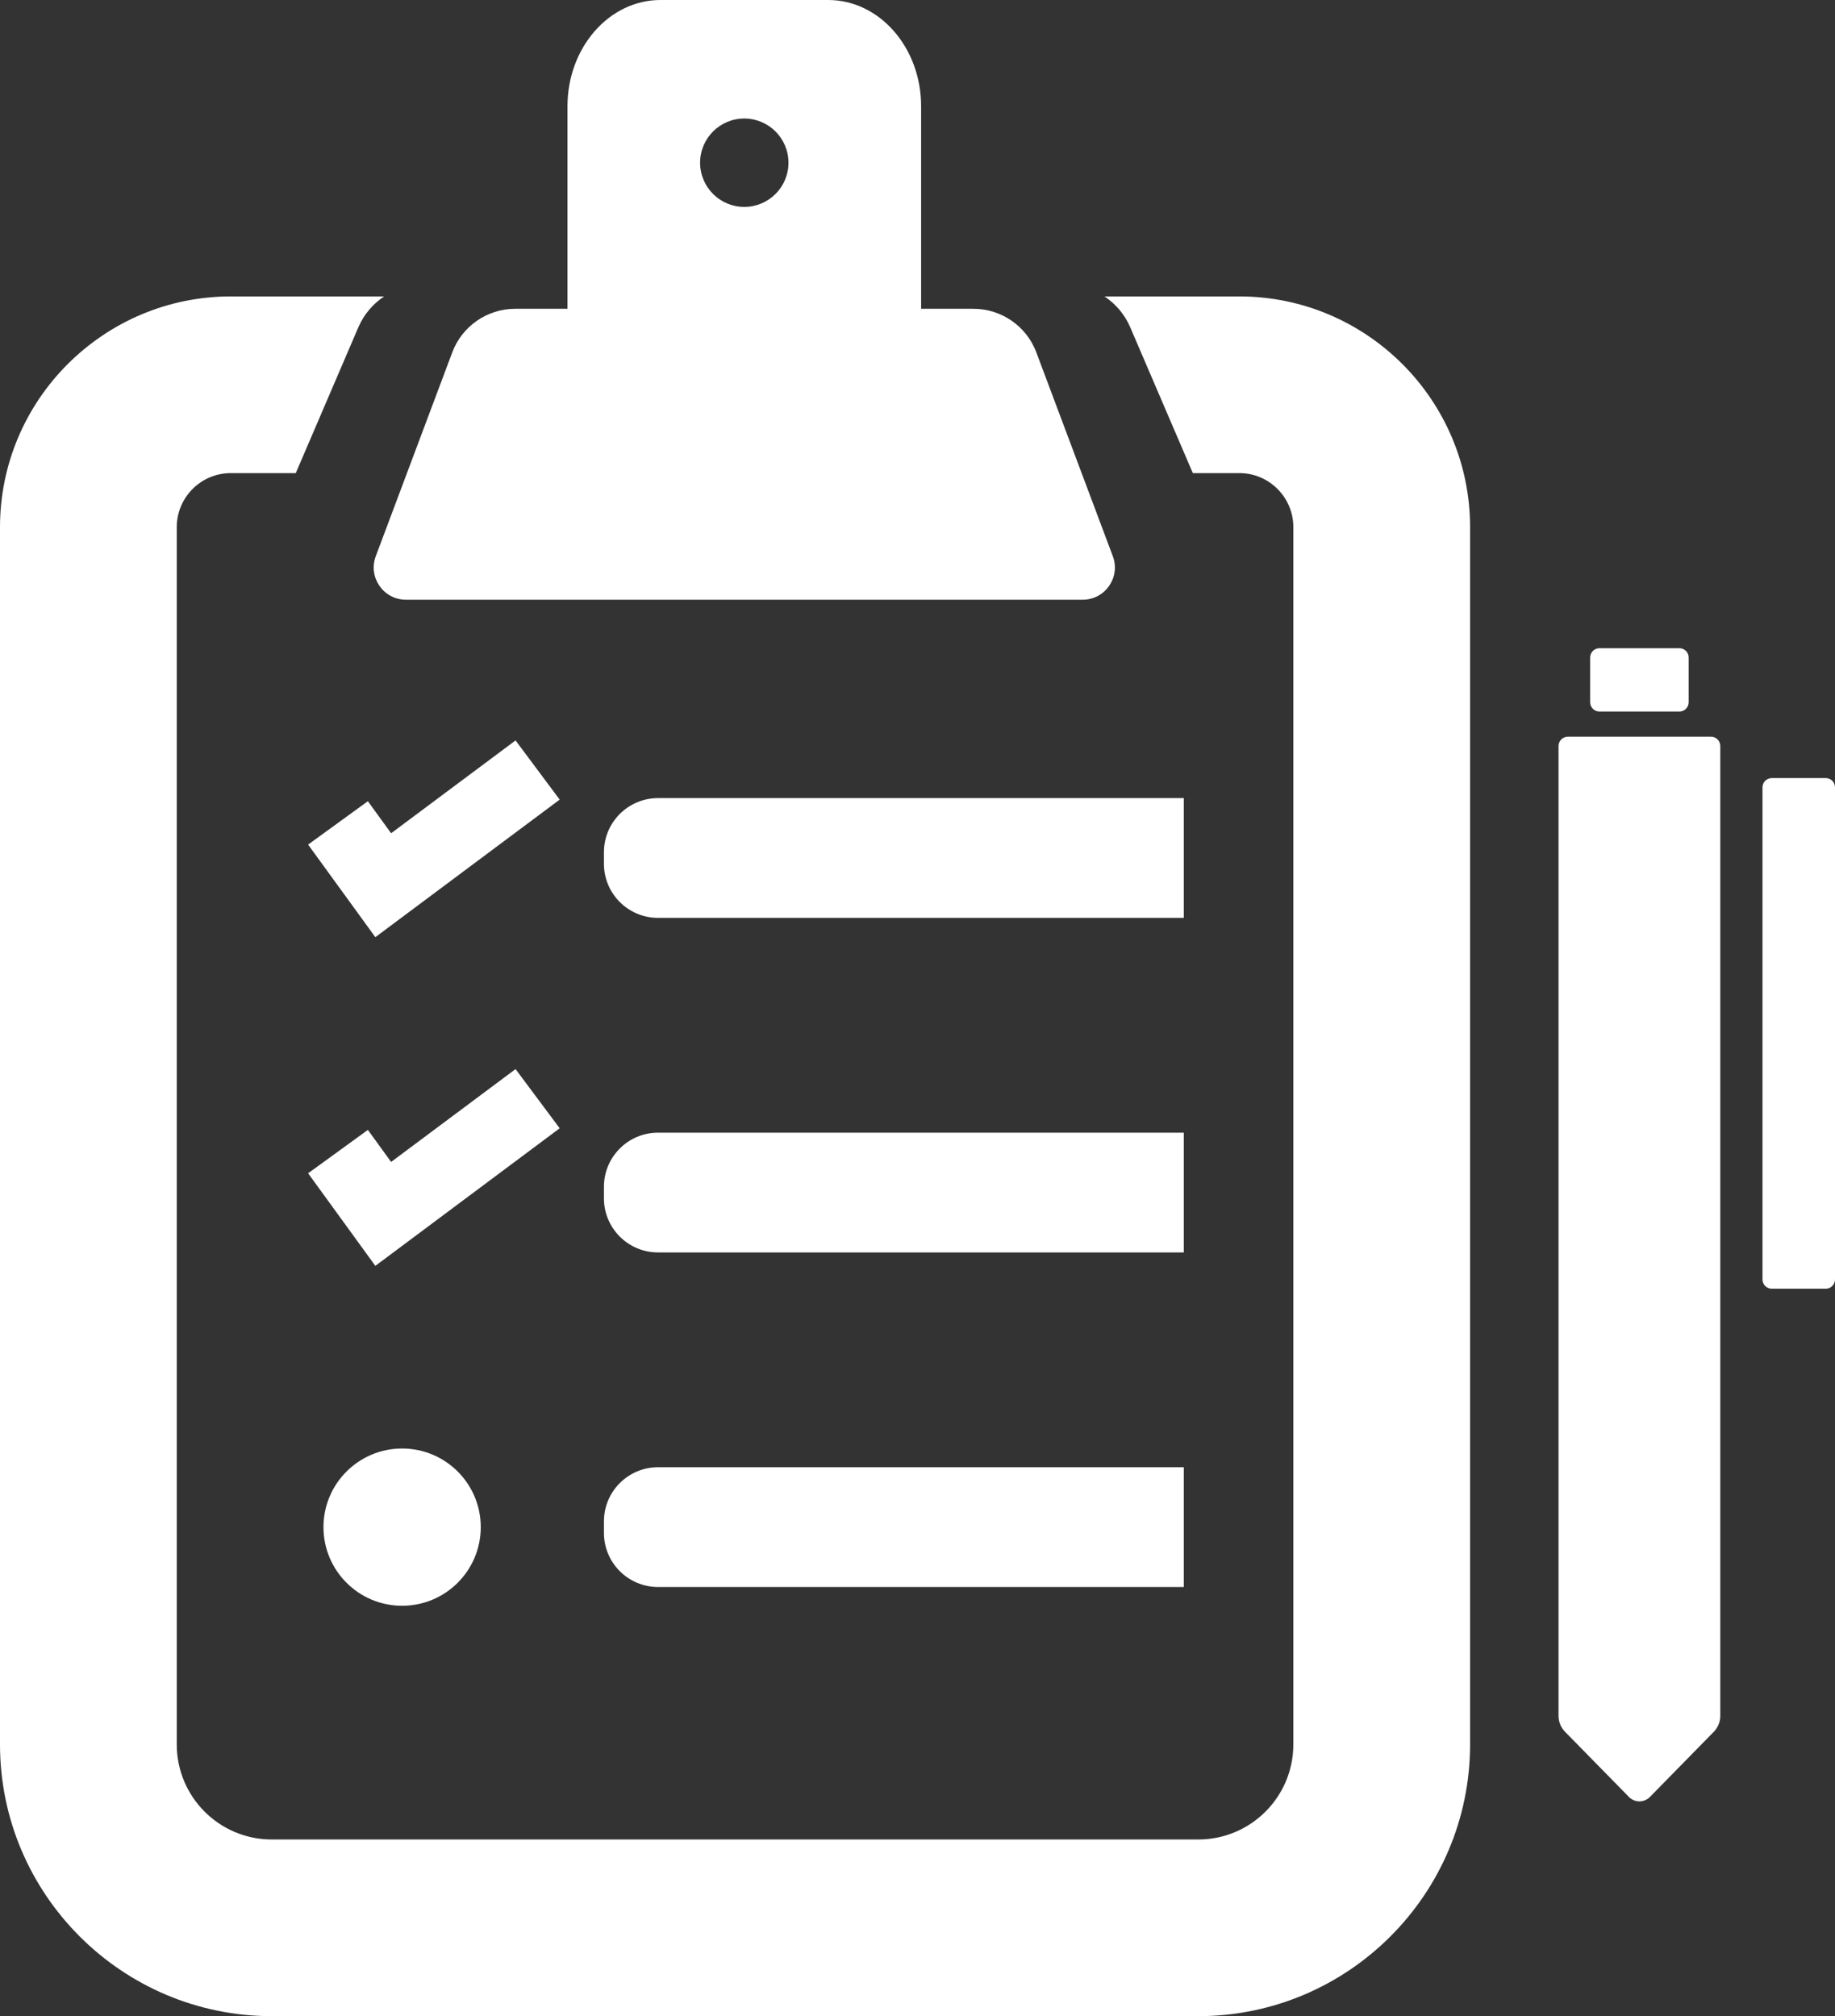 <?xml version="1.0" encoding="UTF-8"?><svg id="Layer_1" xmlns="http://www.w3.org/2000/svg" viewBox="0 0 901.82 991"><rect x="0" y="0" width="901.82" height="991" fill="#333333" stroke="none"/><defs><style>.cls-1{fill:#fff;}</style></defs><path class="cls-1" d="M133.6,991h455.28c73.67,0,133.6-59.93,133.6-133.59V259.14c0-62.56-50.89-113.44-113.43-113.44h-66.24c5.49,3.66,9.95,8.87,12.65,15.17l30.76,71.67h22.82c14.68,0,26.58,11.91,26.58,26.6V857.41c0,25.83-20.93,46.75-46.75,46.75H133.6c-25.82,0-46.73-20.92-46.73-46.75V259.14c0-14.68,11.9-26.6,26.58-26.6h31.91l30.75-71.67c2.72-6.3,7.18-11.51,12.67-15.17H113.44C50.9,145.71,0,196.59,0,259.14V857.41c0,73.66,59.93,133.59,133.6,133.59Z"/><path class="cls-1" d="M199.49,294.78h332.6c11.05,0,18.7-11.04,14.81-21.4l-15.32-40.83-22.28-59.38c-4.81-12.84-17.17-21.39-30.88-21.39h-25.73V52.24c0-28.86-20.46-52.24-45.69-52.24h-82.4c-25.23,0-45.71,23.38-45.71,52.24v99.54h-25.73c-13.71,0-26.07,8.56-30.88,21.39l-22.28,59.38-15.32,40.83c-3.89,10.36,3.76,21.4,14.83,21.4ZM365.78,58.26c11.99,0,21.72,9.73,21.72,21.72s-9.73,21.72-21.72,21.72-21.71-9.72-21.71-21.72,9.72-21.72,21.71-21.72Z"/><path class="cls-1" d="M581.78,392.29H323.41c-14.69,0-26.6,11.91-26.6,26.6v5.69c0,14.68,11.9,26.58,26.6,26.58h258.37v-58.87Z"/><path class="cls-1" d="M581.78,556.74H323.41c-14.69,0-26.6,11.9-26.6,26.59v5.69c0,14.68,11.9,26.59,26.6,26.59h258.37v-58.87Z"/><path class="cls-1" d="M296.81,747.78v5.69c0,14.68,11.9,26.59,26.6,26.59h258.37v-58.87H323.41c-14.69,0-26.6,11.9-26.6,26.59Z"/><circle class="cls-1" cx="197.62" cy="750.63" r="38.65"/><polygon class="cls-1" points="253.37 363.94 192.22 409.56 180.79 393.82 151.42 415.14 184.46 460.65 275.06 393.03 253.37 363.94"/><polygon class="cls-1" points="253.37 525.49 192.22 571.12 180.79 555.38 151.42 576.7 184.46 622.21 275.06 554.58 253.37 525.49"/><path class="cls-1" d="M800.57,883.27c1.35,1.37,3.2,2.16,5.12,2.16s3.79-.79,5.15-2.16l31.4-32.03c2.04-2.08,3.2-4.9,3.2-7.83V366.67c0-2.52-2.04-4.56-4.56-4.56h-70.35c-2.52,0-4.58,2.05-4.58,4.56v476.74c0,2.93,1.16,5.75,3.21,7.83l31.41,32.03Z"/><path class="cls-1" d="M786.07,349.75h39.25c2.54,0,4.58-2.05,4.58-4.56v-22.02c0-2.53-2.04-4.56-4.58-4.56h-39.25c-2.53,0-4.58,2.04-4.58,4.56v22.02c0,2.52,2.05,4.56,4.58,4.56Z"/><path class="cls-1" d="M870.76,633.45h26.51c2.51,0,4.55-2.05,4.55-4.57v-241.86c0-2.53-2.04-4.57-4.55-4.57h-26.51c-2.53,0-4.58,2.05-4.58,4.57v241.86c0,2.53,2.05,4.57,4.58,4.57Z"/></svg>